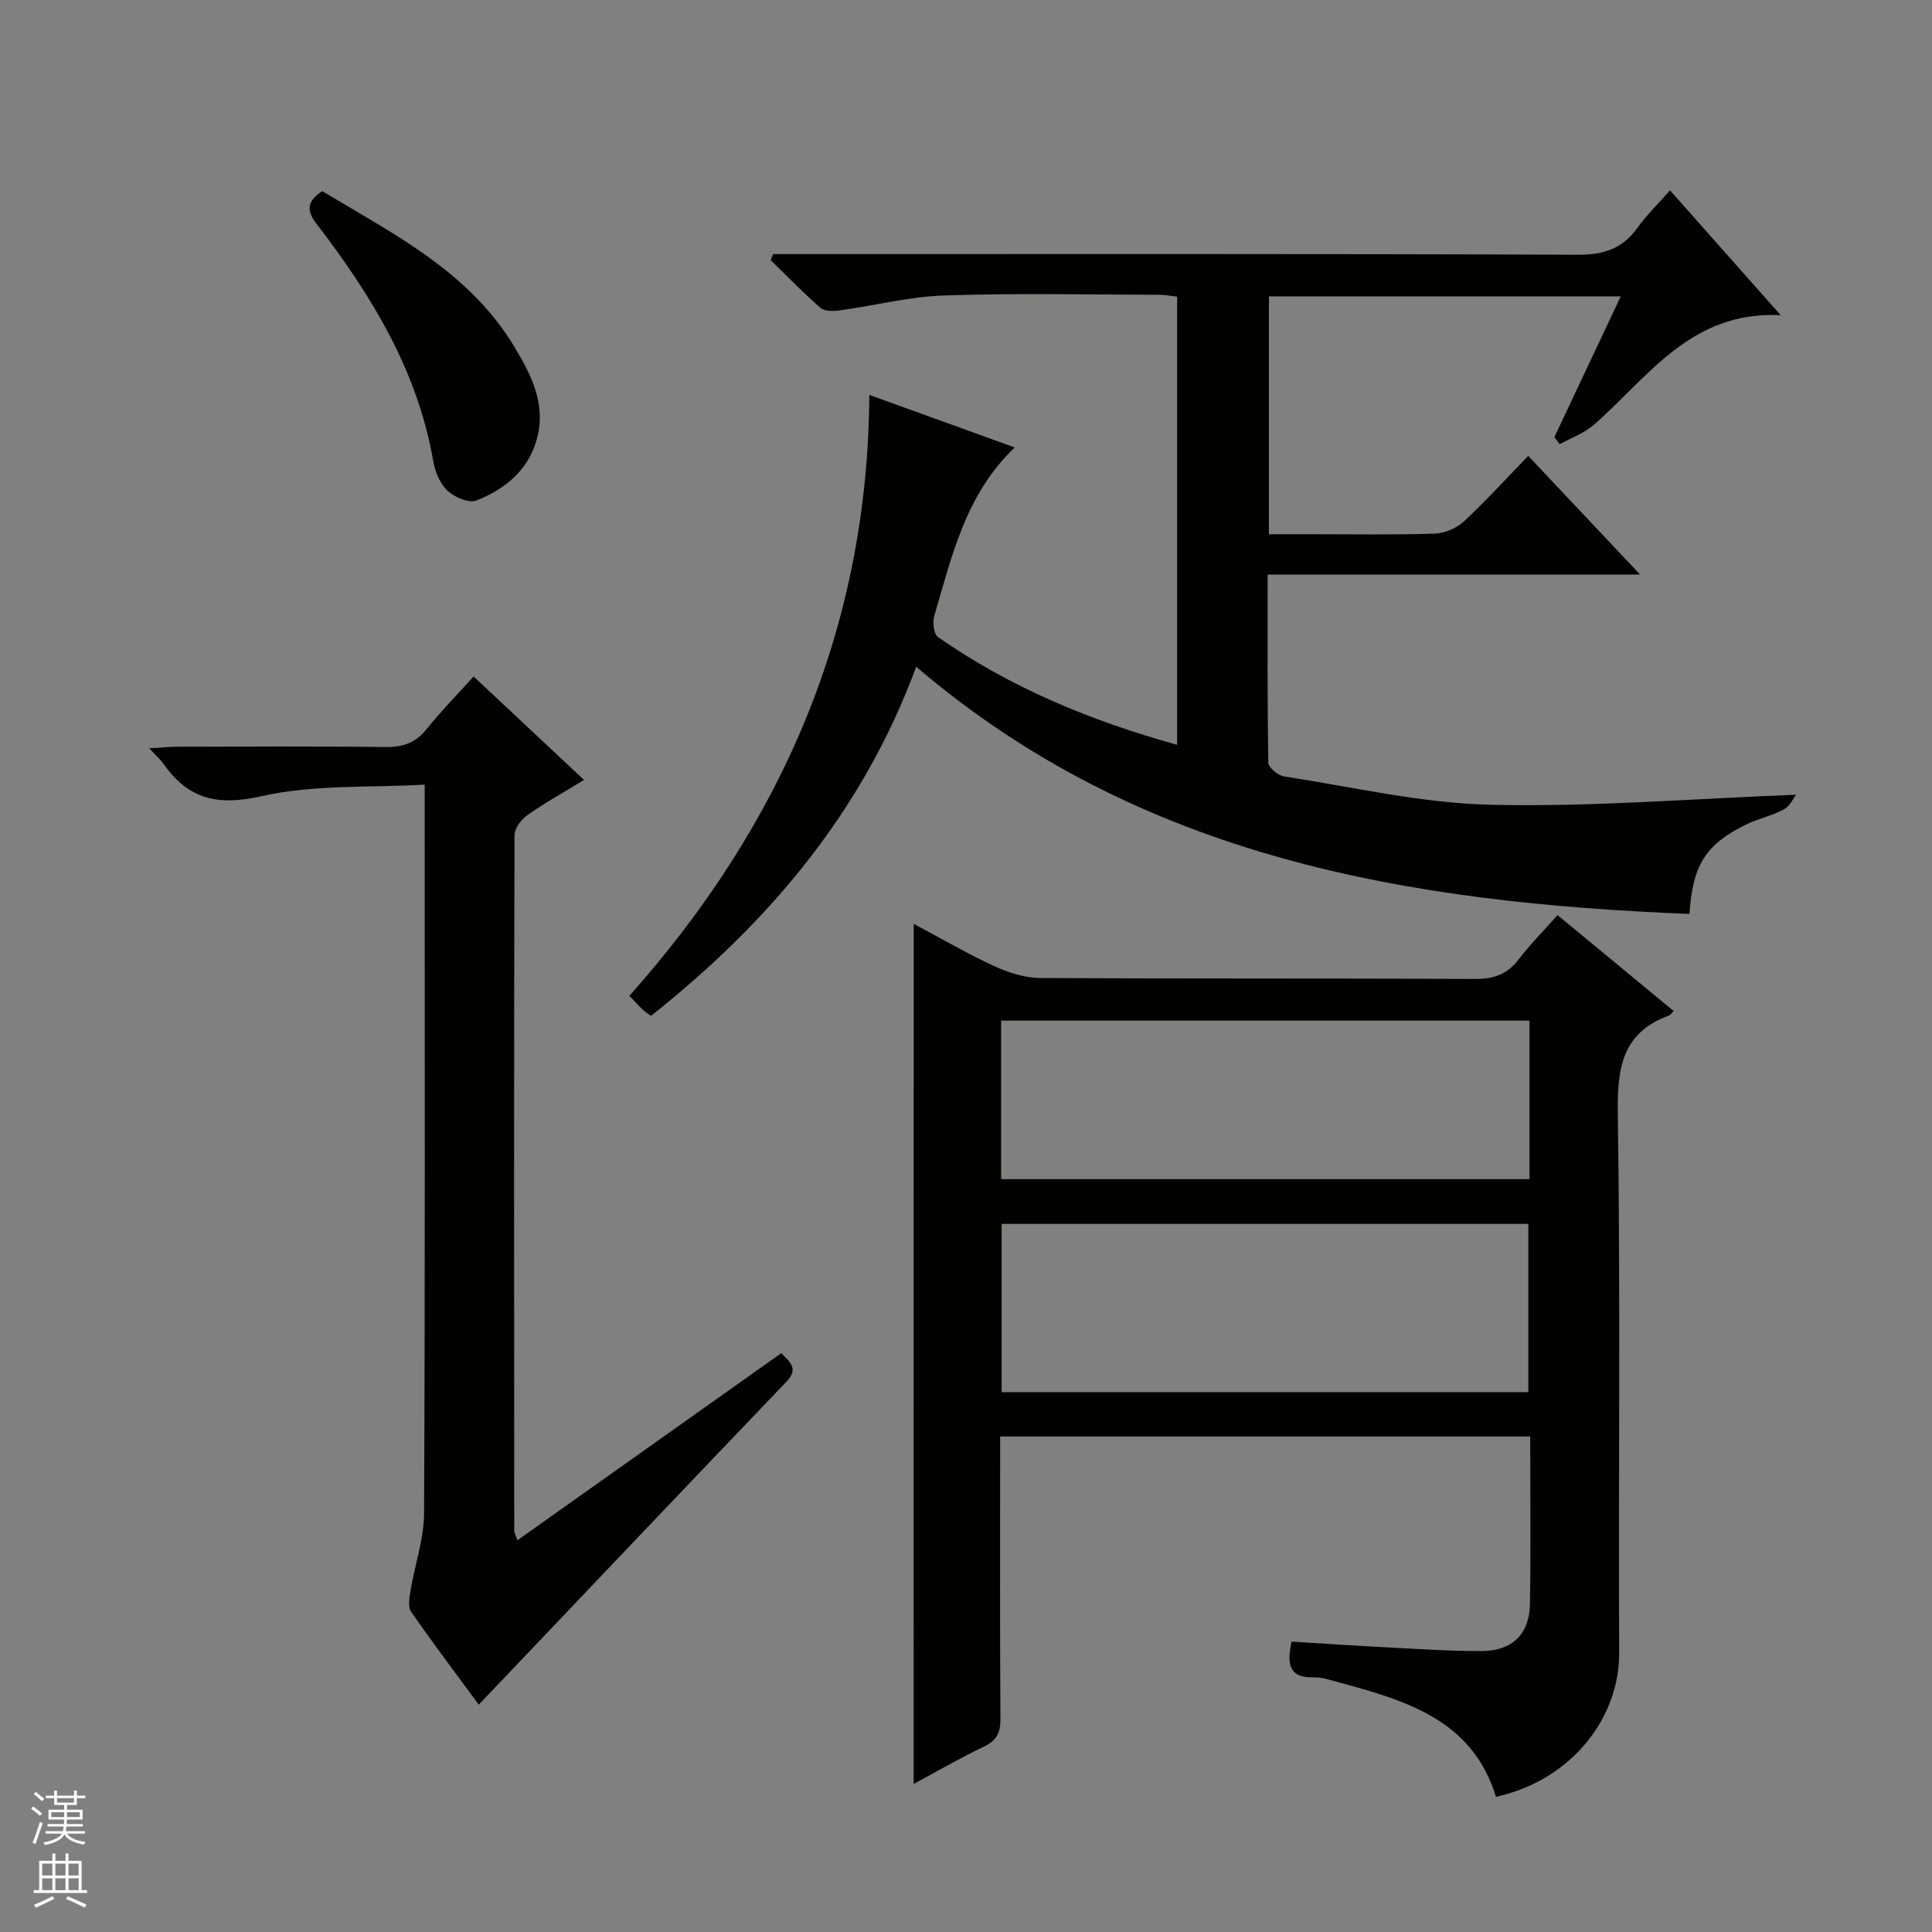 <svg enable-background="new 0 0 400 400" viewBox="0 0 400 400" xmlns="http://www.w3.org/2000/svg"><rect x="0" y="0" width="400" height="400" fill="#808080" stroke="none"/><g fill="#010100"><path d="m189.69 138.04c-11.09 30.06-30.55 52.95-54.9 72.28-.75-.55-1.31-.88-1.77-1.32-.72-.68-1.38-1.43-2.71-2.83 31.34-35.2 49.39-75.95 49.67-124.41 10.16 3.67 19.87 7.18 30.11 10.88-10.26 9.8-13.01 22.58-16.67 34.91-.39 1.31-.09 3.74.8 4.36 14.99 10.46 31.6 17.33 49.5 22.3 0-31.15 0-61.76 0-92.79-1.2-.13-2.45-.39-3.71-.39-14.83-.03-29.67-.36-44.48.14-7.24.24-14.43 2.09-21.66 3.09-1.31.18-3.13.22-3.98-.51-3.6-3.12-6.91-6.57-10.33-9.89.17-.42.33-.83.5-1.25h5.68c53.65 0 107.31-.08 160.96.13 5.34.02 9.2-1.25 12.29-5.55 1.91-2.65 4.29-4.96 6.77-7.78 7.57 8.53 14.81 16.7 22.92 25.85-18.68-.94-27.44 12.89-38.74 22.73-1.98 1.73-4.66 2.67-7.01 3.97-.37-.48-.75-.96-1.12-1.44 4.51-9.56 9.01-19.11 13.75-29.16-24.54 0-48.54 0-72.84 0v49.24h8.34c8.66 0 17.33.16 25.99-.12 2.06-.07 4.51-1.12 6.03-2.52 4.51-4.18 8.65-8.76 13.32-13.58 7.7 8.17 15.04 15.96 23.16 24.57-26.23 0-51.41 0-77.11 0 0 13.35-.07 26.15.14 38.94.02 1 1.97 2.66 3.21 2.85 14.26 2.2 28.52 5.55 42.85 5.88 20.84.48 41.72-1.26 63.21-2.08-.51.64-1.24 2.33-2.52 3.03-2.46 1.33-5.31 1.91-7.84 3.14-8.3 4.07-11.08 8.36-11.71 18.51-57.96-2.32-113.56-11.41-160.1-51.18z"/><path d="m189.17 191.28c6.04 3.2 11.34 6.3 16.88 8.84 2.91 1.33 6.26 2.35 9.41 2.37 29.98.17 59.97.04 89.95.19 3.84.02 6.62-.94 8.97-4 2.41-3.15 5.22-5.98 8.09-9.22 8.18 6.76 16.09 13.29 24.04 19.86-.5.49-.7.83-.98.94-9.6 3.51-10.71 10.71-10.58 20.05.55 37.3.12 74.62.28 111.93.06 13.42-9.86 26.34-25.5 29.77-4.95-16.12-18.88-19.98-32.84-23.78-1.6-.43-3.25-1-4.86-.95-5.2.17-5.63-2.77-4.62-7.4 6.77.41 13.66.88 20.55 1.23 6.31.33 12.62.76 18.93.72 6.14-.04 9.74-3.49 9.86-9.58.22-11.47.06-22.95.06-34.84-36.48 0-72.69 0-109.74 0v5c0 17.82-.06 35.65.06 53.47.02 2.87-.79 4.49-3.44 5.75-4.77 2.26-9.34 4.93-14.53 7.72.01-59.52.01-118.36.01-178.07zm127.25 96.95c0-11.91 0-23.45 0-34.84-36.64 0-72.87 0-109.05 0v34.84zm.24-76.92c-36.72 0-72.96 0-109.39 0v32.82h109.39c0-11.09 0-21.72 0-32.82z"/><path d="m99.12 352.93c-4.67-6.35-9.48-12.71-14.02-19.26-.7-1.02-.33-2.96-.09-4.42.89-5.35 2.77-10.67 2.79-16.01.22-47.82.13-95.63.13-143.45 0-1.99 0-3.98 0-7.34-11.45.66-22.94-.06-33.71 2.38-9.07 2.05-15.13.72-20.28-6.57-.65-.92-1.53-1.69-3.04-3.34 2.48-.14 4.17-.31 5.86-.32 14.33-.02 28.66-.13 42.98.07 3.66.05 6.31-.86 8.61-3.75 2.89-3.62 6.16-6.93 9.71-10.86 7.7 7.22 15.17 14.21 22.86 21.42-4.18 2.55-8.11 4.73-11.77 7.31-1.27.89-2.63 2.76-2.63 4.18-.12 47.98-.09 95.97-.05 143.95 0 .45.29.91.66 1.97 18.32-12.99 36.41-25.82 54.62-38.73 1.84 1.89 3.63 3.22 1.11 5.86-21.17 22.13-42.26 44.33-63.74 66.91z"/><path d="m66.72 39.57c14.66 8.84 30.34 16.59 39.72 32.14 3.53 5.85 6.71 11.98 4.7 19.24-1.81 6.5-6.63 10.34-12.48 12.67-1.55.62-4.55-.66-6-2.01-1.56-1.46-2.59-3.94-2.96-6.13-3.25-18.78-12.85-34.41-24.18-49.16-2.13-2.78-1.97-4.66 1.2-6.75z"/></g><path d="m6.45 374.46.42-.45c.65.47 1.27.95 1.85 1.44l-.45.49c-.66-.56-1.26-1.06-1.83-1.48m.93 7.33-.63-.26c.55-1.36 1.05-2.8 1.52-4.33.19.1.38.19.59.27-.46 1.29-.95 2.73-1.48 4.32m-.38-10.38.44-.42c.43.34 1.01.82 1.74 1.44l-.49.49c-.53-.51-1.09-1.01-1.69-1.51m2.5.35h1.72v-1.04h.59v1.04h3.52v-1.04h.59v1.04h1.75v.53h-1.75v1.42h-2.03v.97h3.22v2.03h-3.24c0 .35-.01.66-.03.93h3.32v.53h-3.37c-.03.27-.08.58-.15.94h3.96v.53h-3.71c.67.92 1.93 1.48 3.79 1.68-.13.24-.23.44-.29.59-2.13-.38-3.48-1.08-4.04-2.12-.43.97-1.77 1.72-4.03 2.23-.09-.19-.2-.37-.33-.55 2.1-.42 3.37-1.03 3.81-1.83h-3.36v-.53h3.58c.08-.29.13-.61.16-.94h-3.33v-.53h3.39c.02-.27.04-.58.04-.93h-3.23v-2.03h3.25v-.97h-2.07v-1.42h-1.73zm1.12 3.44v1h2.65c.01-.3.02-.44.01-.4v-.25-.35zm1.19-2h3.52v-.91h-3.52zm4.71 2h-2.63v.59c0 .15-.01.28-.01.4h2.64z" fill="#fafafc"/><path d="m13.55 383.74h.63v1.52h2.72v6.07h1.13v.6h-11.05v-.6h1.13v-6.07h2.73v-1.52h.63v1.52h2.1v-1.52zm-2.68 8.83.38.56c-1.24.63-2.53 1.25-3.85 1.85-.1-.21-.21-.42-.34-.63 1.36-.55 2.63-1.15 3.81-1.78m-2.13-4.27h2.1v-2.45h-2.1zm0 3.04h2.1v-2.46h-2.1zm2.72-3.04h2.1v-2.45h-2.1zm0 3.04h2.1v-2.46h-2.1zm6.07 3.6c-1.41-.71-2.7-1.3-3.86-1.78l.35-.56c1.45.62 2.75 1.19 3.88 1.72zm-1.25-9.09h-2.1v2.45h2.1zm-2.09 5.49h2.1v-2.46h-2.1z" fill="#fafafc"/></svg>